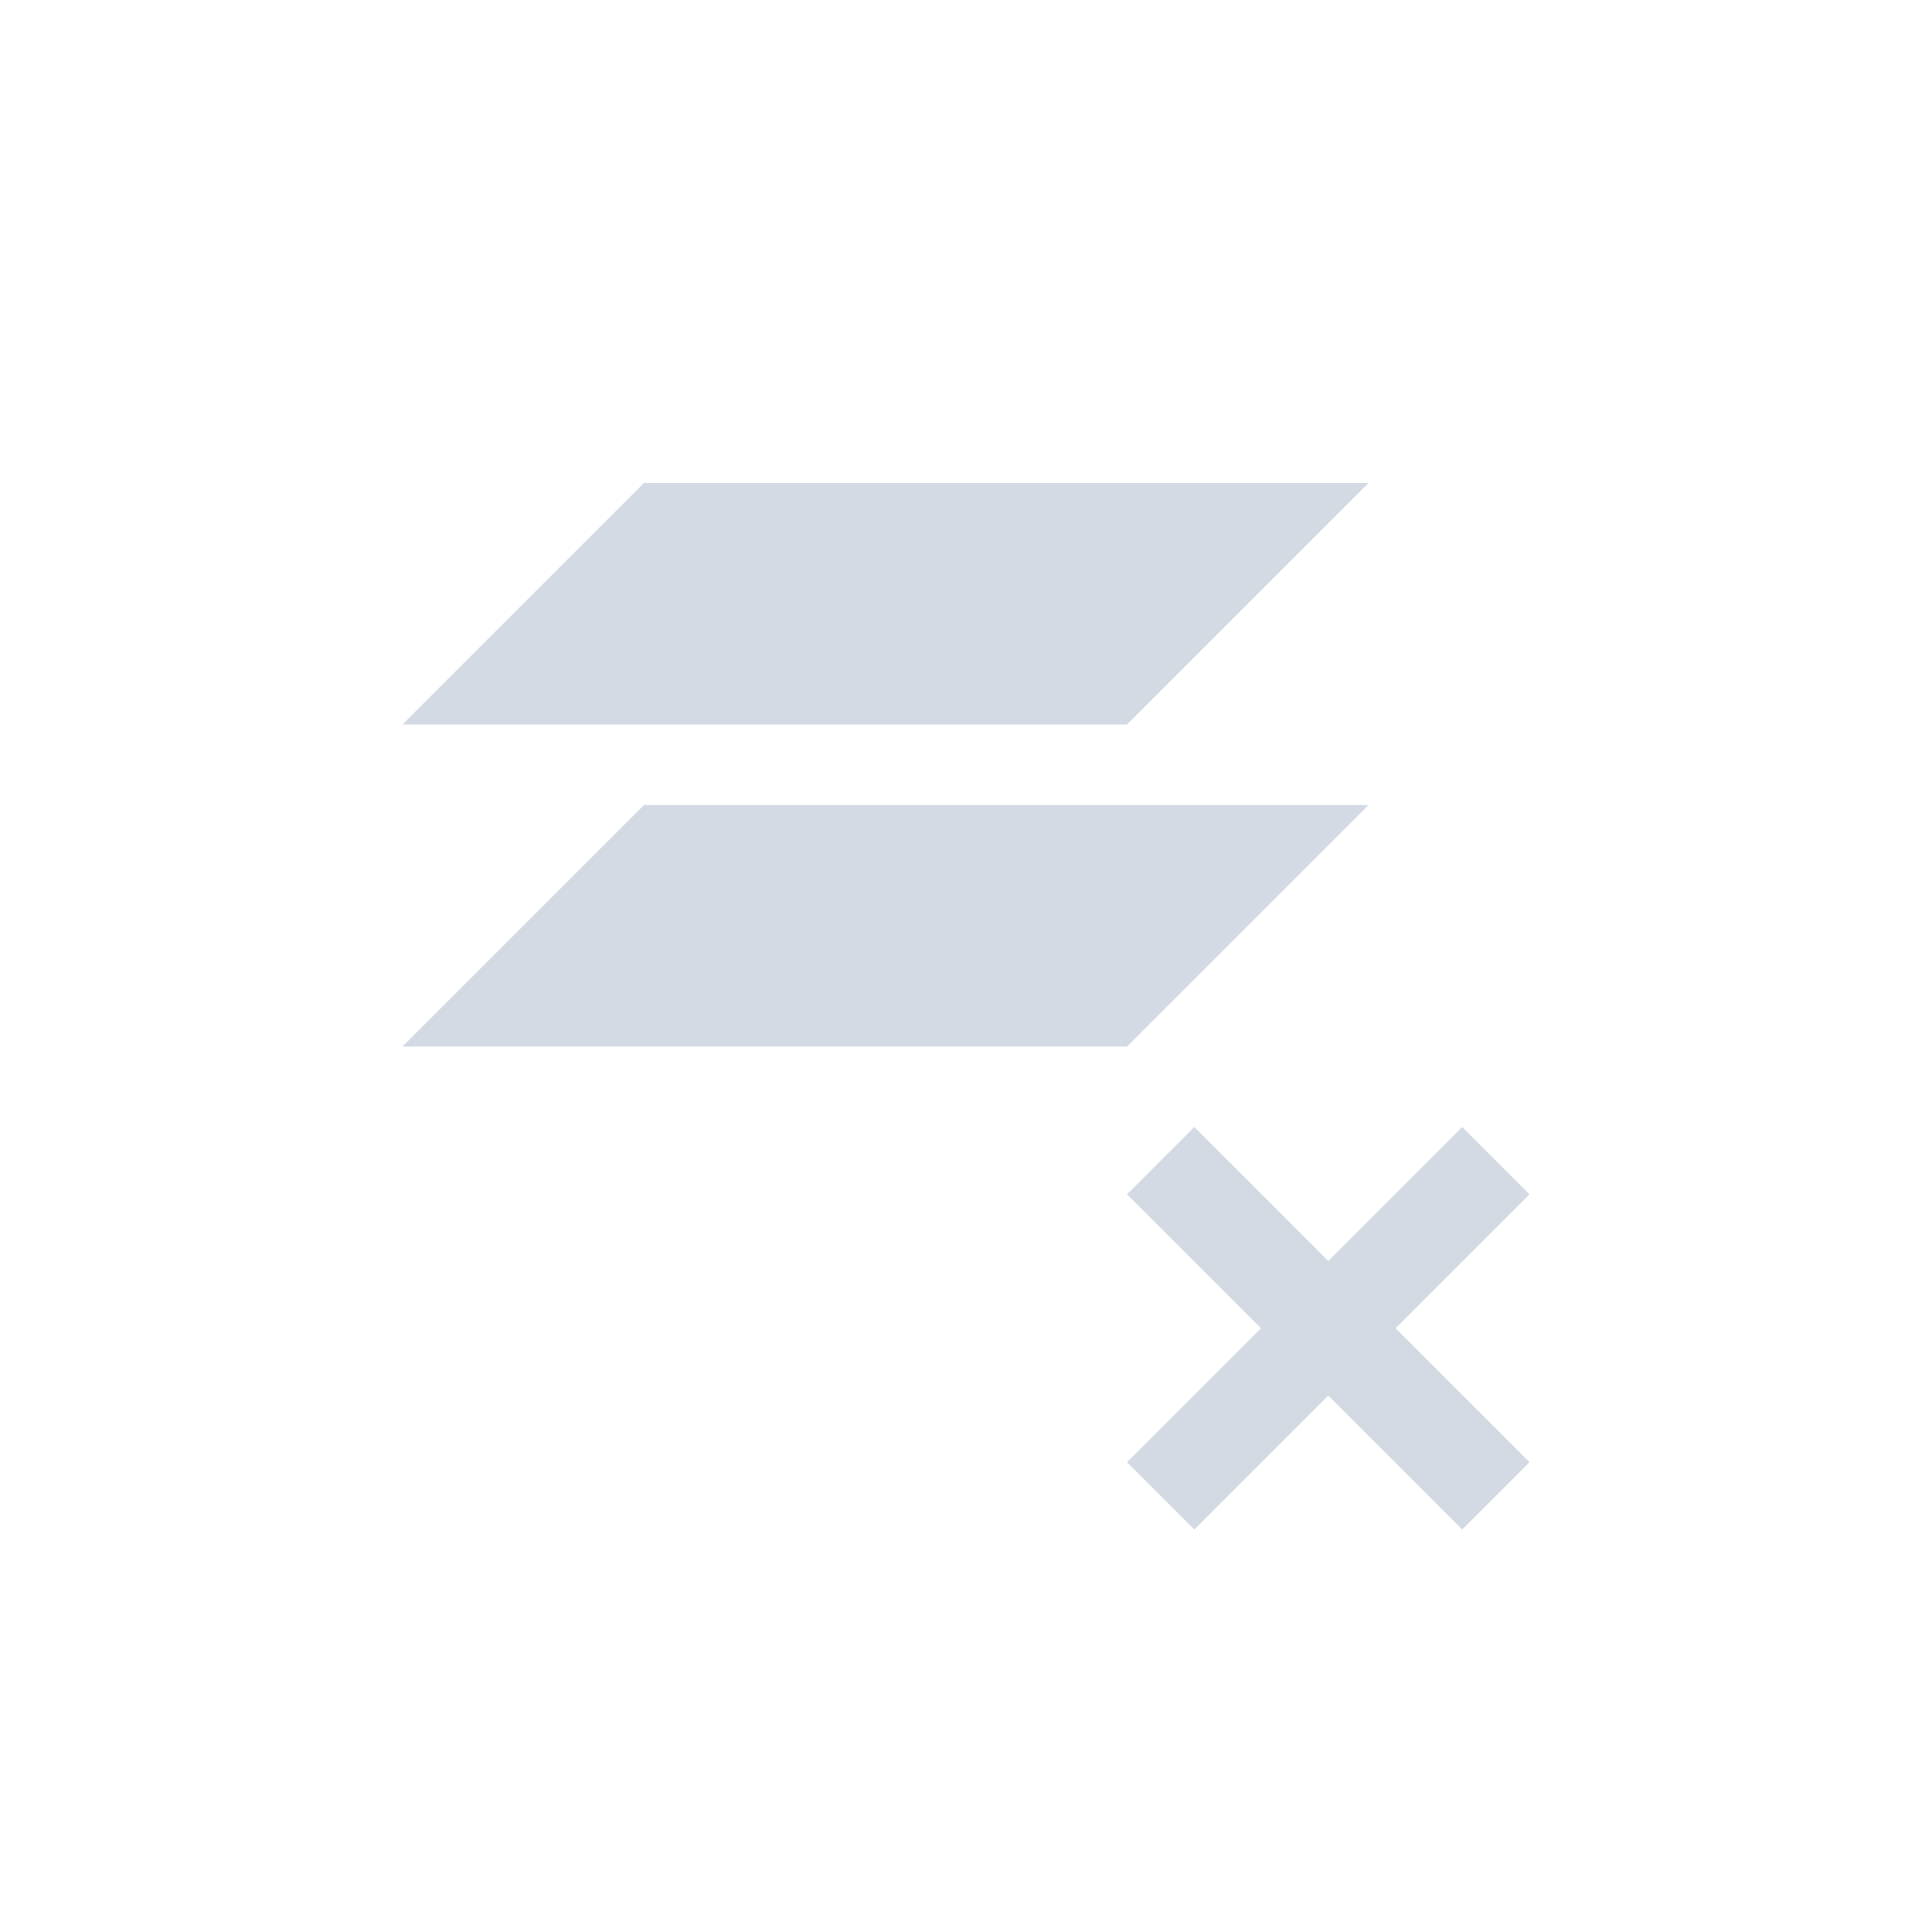 <svg xmlns="http://www.w3.org/2000/svg" width="12pt" height="12pt" version="1.1" viewBox="0 0 12 12">
 <g>
  <path style="fill:rgb(82.745%,85.49%,89.02%)" d="M 4 3 L 2.5 4.5 L 7 4.5 L 8.5 3 Z M 4 5 L 2.5 6.5 L 7 6.5 L 8.5 5 Z M 7.418 7 L 7 7.418 L 7.832 8.25 L 7 9.082 L 7.418 9.5 L 8.25 8.668 L 9.082 9.5 L 9.5 9.082 L 8.668 8.25 L 9.5 7.418 L 9.082 7 L 8.25 7.832 Z M 7.418 7"/>
 </g>
</svg>
